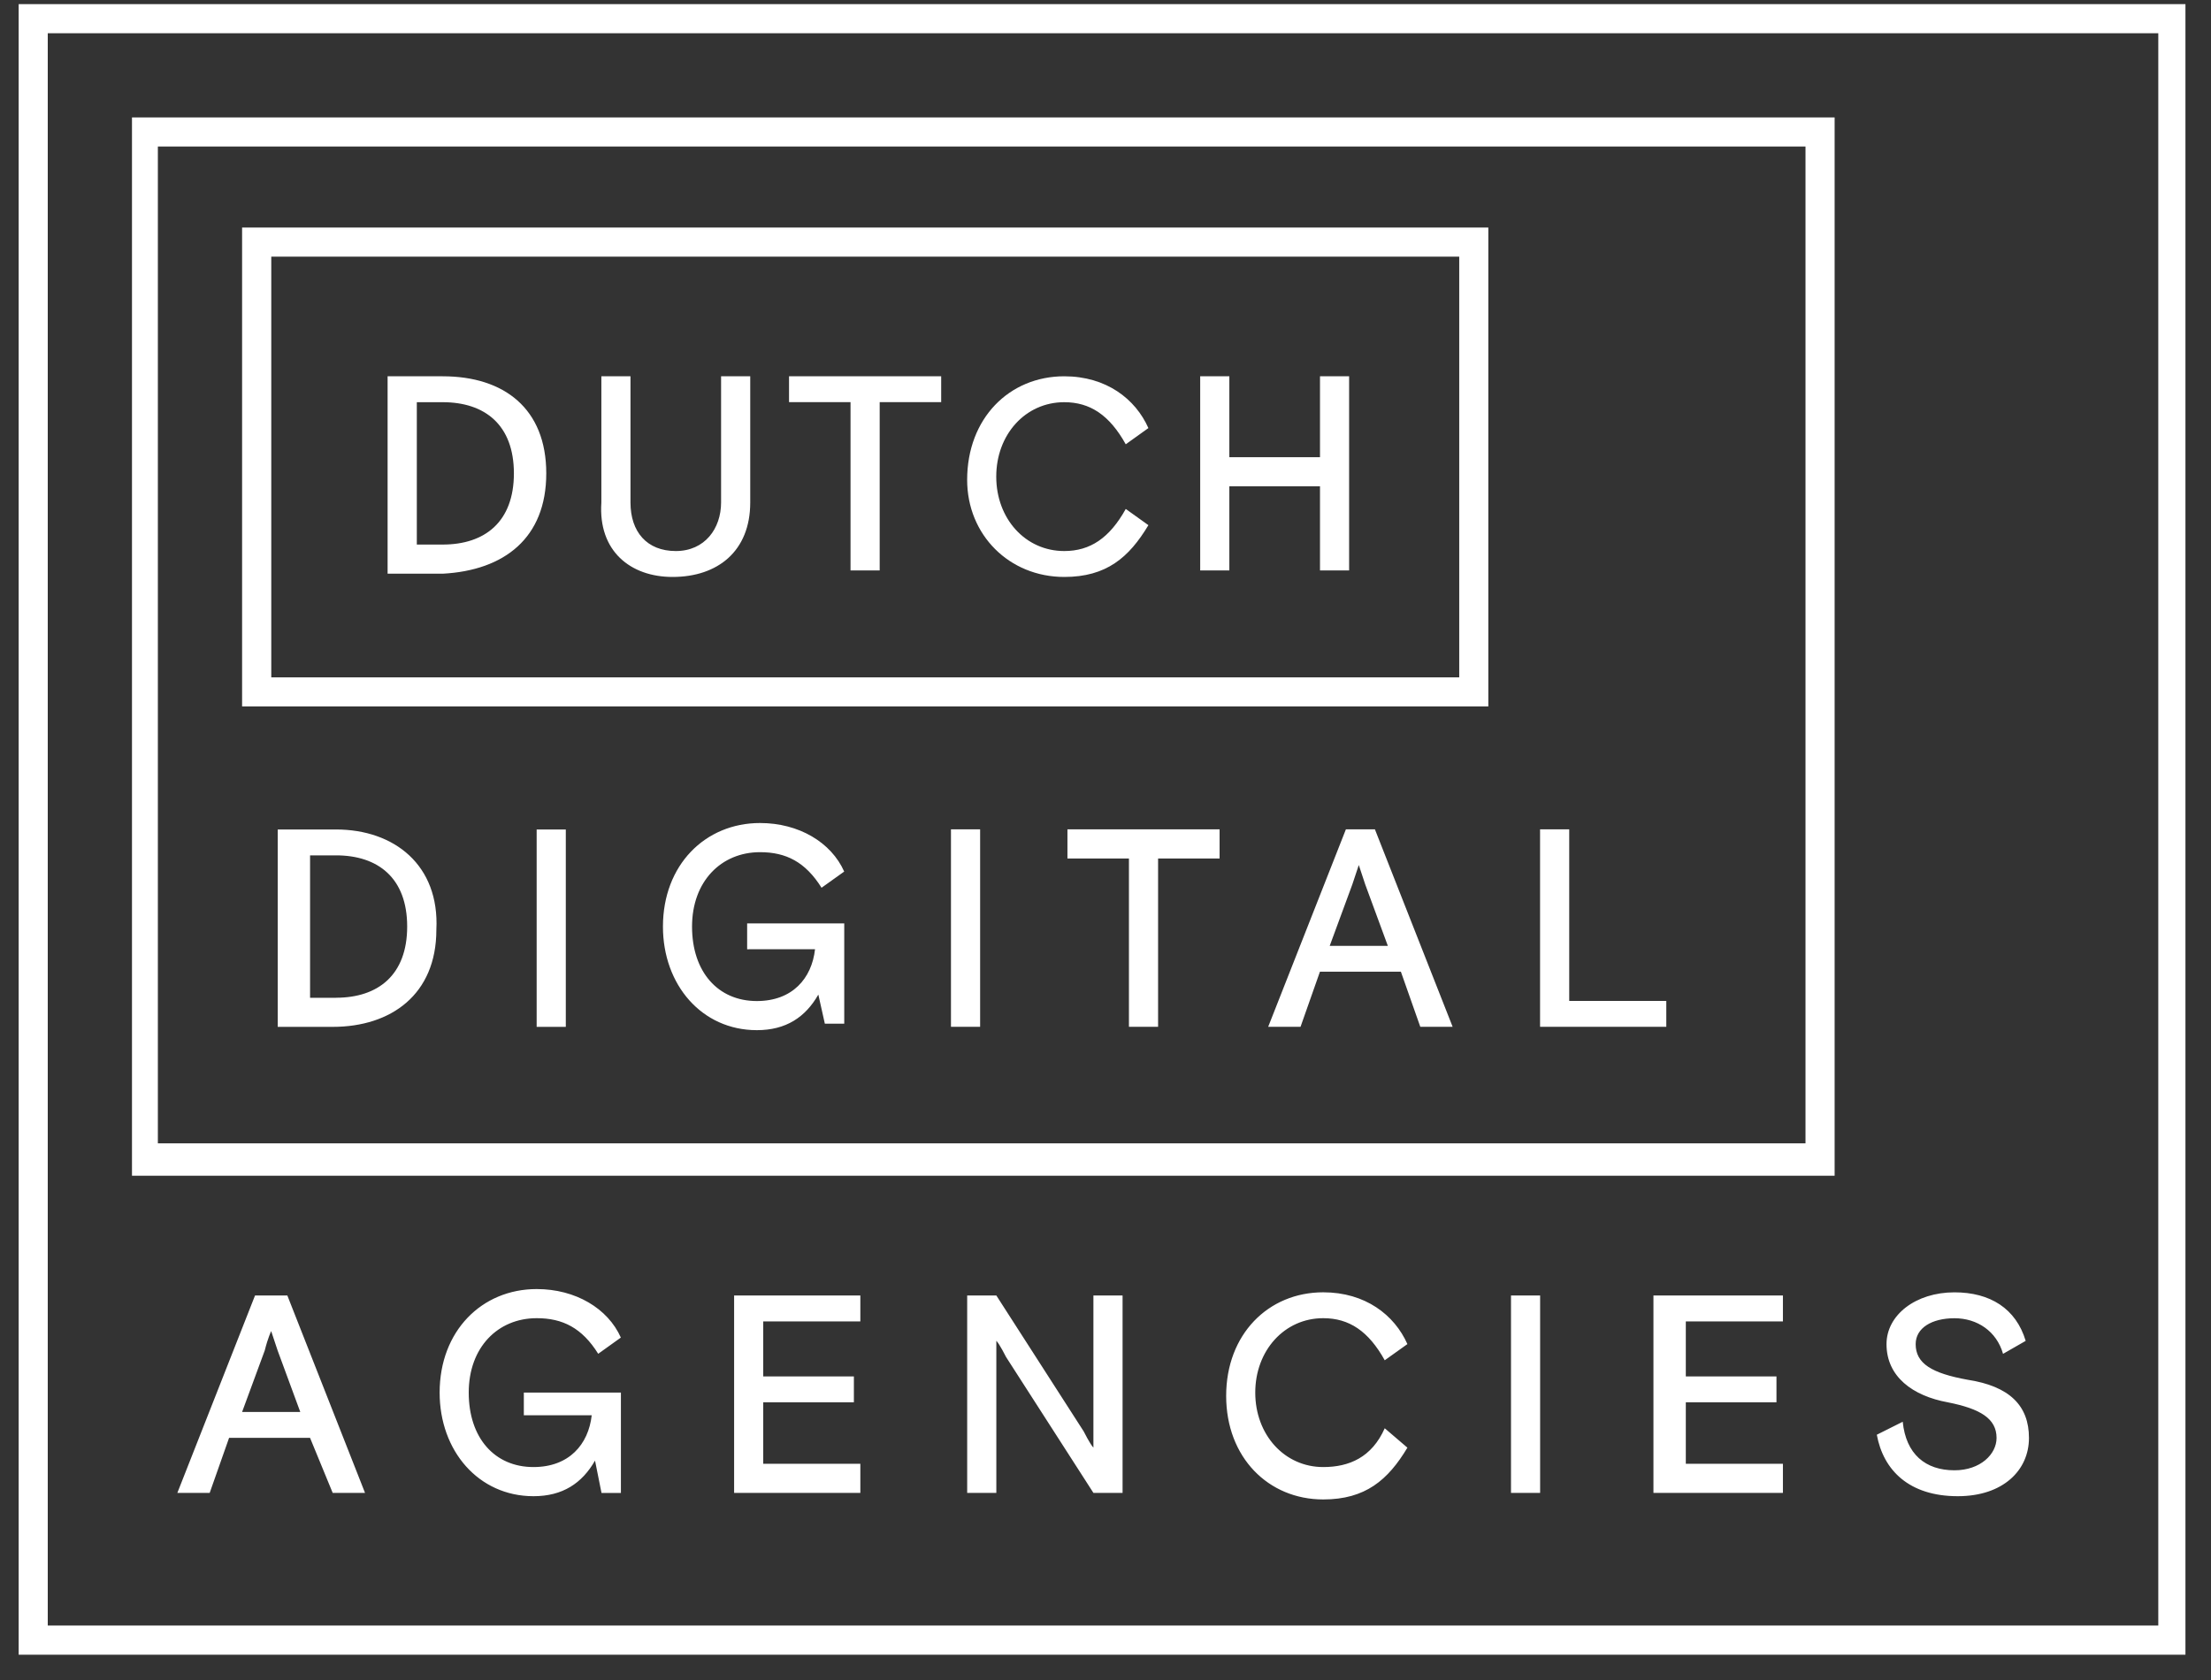 <?xml version="1.0" encoding="UTF-8"?>
<svg xmlns="http://www.w3.org/2000/svg" width="75" height="57" viewBox="0 0 75 57" fill="none">
  <rect x="0" y="0" width="75" height="57" fill="#333333" stroke="none"/>
  <g id="Frame" clip-path="url(#clip0_5551_55587)">
    <path id="Vector" d="M25.451 32.206H27.647C27.537 33.195 26.879 33.964 25.672 33.964C24.354 33.964 23.475 32.975 23.475 31.438C23.475 29.902 24.464 28.913 25.782 28.913C26.66 28.913 27.318 29.242 27.868 30.12L28.636 29.571C28.197 28.582 27.1 27.924 25.782 27.924C23.915 27.924 22.488 29.352 22.488 31.438C22.488 33.414 23.806 34.952 25.673 34.952C26.662 34.952 27.32 34.513 27.759 33.745L27.98 34.733H28.638V31.33H25.344V32.208L25.451 32.206ZM66.299 49.885C65.311 49.885 64.653 49.336 64.543 48.238L63.664 48.678C63.885 49.885 64.761 50.764 66.41 50.764C67.946 50.764 68.825 49.885 68.825 48.788C68.825 47.691 68.167 47.031 66.739 46.812C65.531 46.593 64.982 46.263 64.982 45.605C64.982 45.055 65.531 44.726 66.299 44.726C67.068 44.726 67.727 45.165 67.946 45.934L68.714 45.494C68.385 44.397 67.507 43.847 66.299 43.847C64.982 43.847 63.993 44.616 63.993 45.605C63.993 46.702 64.871 47.361 66.079 47.58C67.176 47.799 67.726 48.13 67.726 48.788C67.726 49.337 67.178 49.885 66.299 49.885ZM18.204 28.143H19.193V34.84H18.204V28.143ZM11.397 28.143H9.421V34.84H11.288C13.264 34.84 14.802 33.743 14.802 31.547C14.913 29.351 13.373 28.143 11.397 28.143ZM11.397 33.853H10.518V29.021H11.397C12.825 29.021 13.812 29.79 13.812 31.436C13.812 33.083 12.823 33.852 11.397 33.852V33.853ZM51.255 43.954H52.243V50.651H51.255V43.954ZM8.651 43.954L6.016 50.651H7.113L7.771 48.784H10.517L11.285 50.651H12.382L9.747 43.954H8.651ZM8.212 47.907L8.98 45.822C9.09 45.382 9.199 45.163 9.199 45.163L9.418 45.822L10.186 47.907H8.212ZM37.09 49.115C36.98 49.005 36.761 48.566 36.761 48.566L33.797 43.954H32.808V50.651H33.797V45.491C33.907 45.601 34.126 46.04 34.126 46.04L37.09 50.651H38.079V43.954H37.09V49.115ZM17.875 48.018H20.072C19.961 49.007 19.303 49.775 18.096 49.775C16.778 49.775 15.9 48.786 15.9 47.249C15.9 45.713 16.888 44.724 18.206 44.724C19.085 44.724 19.743 45.053 20.292 45.932L21.06 45.382C20.621 44.394 19.524 43.736 18.206 43.736C16.339 43.736 14.913 45.163 14.913 47.249C14.913 49.225 16.23 50.764 18.098 50.764C19.086 50.764 19.744 50.324 20.184 49.556L20.404 50.653H21.062V47.249H17.769V48.018H17.875ZM57.185 47.578H60.26V46.7H57.185V44.833H60.479V43.954H56.087V50.651H60.479V49.663H57.185V47.578ZM44.886 49.775C43.569 49.775 42.58 48.678 42.58 47.249C42.58 45.822 43.569 44.724 44.886 44.724C45.765 44.724 46.423 45.163 46.972 46.152L47.741 45.603C47.301 44.614 46.313 43.846 44.886 43.846C43.019 43.846 41.593 45.274 41.593 47.36C41.593 49.446 43.021 50.874 44.886 50.874C46.315 50.874 47.083 50.216 47.741 49.117L46.972 48.459C46.533 49.447 45.765 49.775 44.886 49.775ZM25.89 47.578H28.965V46.7H25.89V44.833H29.184V43.954H24.902V50.651H29.184V49.663H25.89V47.578ZM50.486 7.719H8.212V23.969H50.486V7.719ZM49.499 22.982H9.202V8.707H49.499V22.982Z" fill="white"></path>
    <path id="Vector_2" d="M18.53 16.061C18.53 13.865 17.102 12.767 15.016 12.767H13.148V19.465H15.016C17.102 19.354 18.53 18.257 18.53 16.061ZM14.139 13.646H15.017C16.445 13.646 17.432 14.414 17.432 16.061C17.432 17.708 16.444 18.476 15.017 18.476H14.139V13.646ZM28.851 19.354H29.84V13.644H31.926V12.766H26.765V13.644H28.851V19.354ZM22.814 19.575C24.35 19.575 25.449 18.696 25.449 17.05V12.767H24.46V17.05C24.46 17.928 23.911 18.696 22.924 18.696C21.937 18.696 21.387 18.038 21.387 17.05V12.767H20.399V17.05C20.288 18.696 21.387 19.575 22.814 19.575Z" fill="white"></path>
    <path id="Vector_3" d="M0.633 0.141V56.141H74.201V0.141H0.633ZM73.212 55.152H1.62V1.128H73.212V55.152Z" fill="white"></path>
    <path id="Vector_4" d="M62.233 3.984H4.477V39.891H62.233V3.984ZM61.245 38.792H5.355V4.971H61.245V38.792Z" fill="white"></path>
    <path id="Vector_5" d="M45.654 28.139L43.019 34.837H44.116L44.774 32.969H47.52L48.178 34.837H49.275L46.639 28.139H45.651H45.654ZM45.105 32.093L45.873 30.007L46.092 29.349L46.31 30.007L47.078 32.093H45.103H45.105ZM36.101 19.575C37.529 19.575 38.297 18.917 38.955 17.818L38.187 17.268C37.637 18.257 36.979 18.696 36.101 18.696C34.783 18.696 33.794 17.599 33.794 16.171C33.794 14.743 34.783 13.646 36.101 13.646C36.979 13.646 37.637 14.085 38.187 15.074L38.955 14.524C38.516 13.536 37.527 12.767 36.101 12.767C34.234 12.767 32.807 14.195 32.807 16.281C32.807 18.149 34.235 19.575 36.101 19.575ZM32.258 28.139H33.247V34.837H32.258V28.139ZM36.209 29.128H38.295V34.838H39.284V29.128H41.37V28.139H36.209V29.128ZM56.523 33.96H53.23V28.139H52.241V34.837H56.523V33.96ZM41.701 16.5H44.776V19.354H45.764V12.766H44.776V15.511H41.701V12.766H40.712V19.354H41.701V16.5Z" fill="white"></path>
  </g>
  <defs>
    <clipPath id="clip0_5551_55587">
      <rect width="73.5" height="56" fill="white" transform="translate(0.633 0.141)"></rect>
    </clipPath>
  </defs>
</svg>
